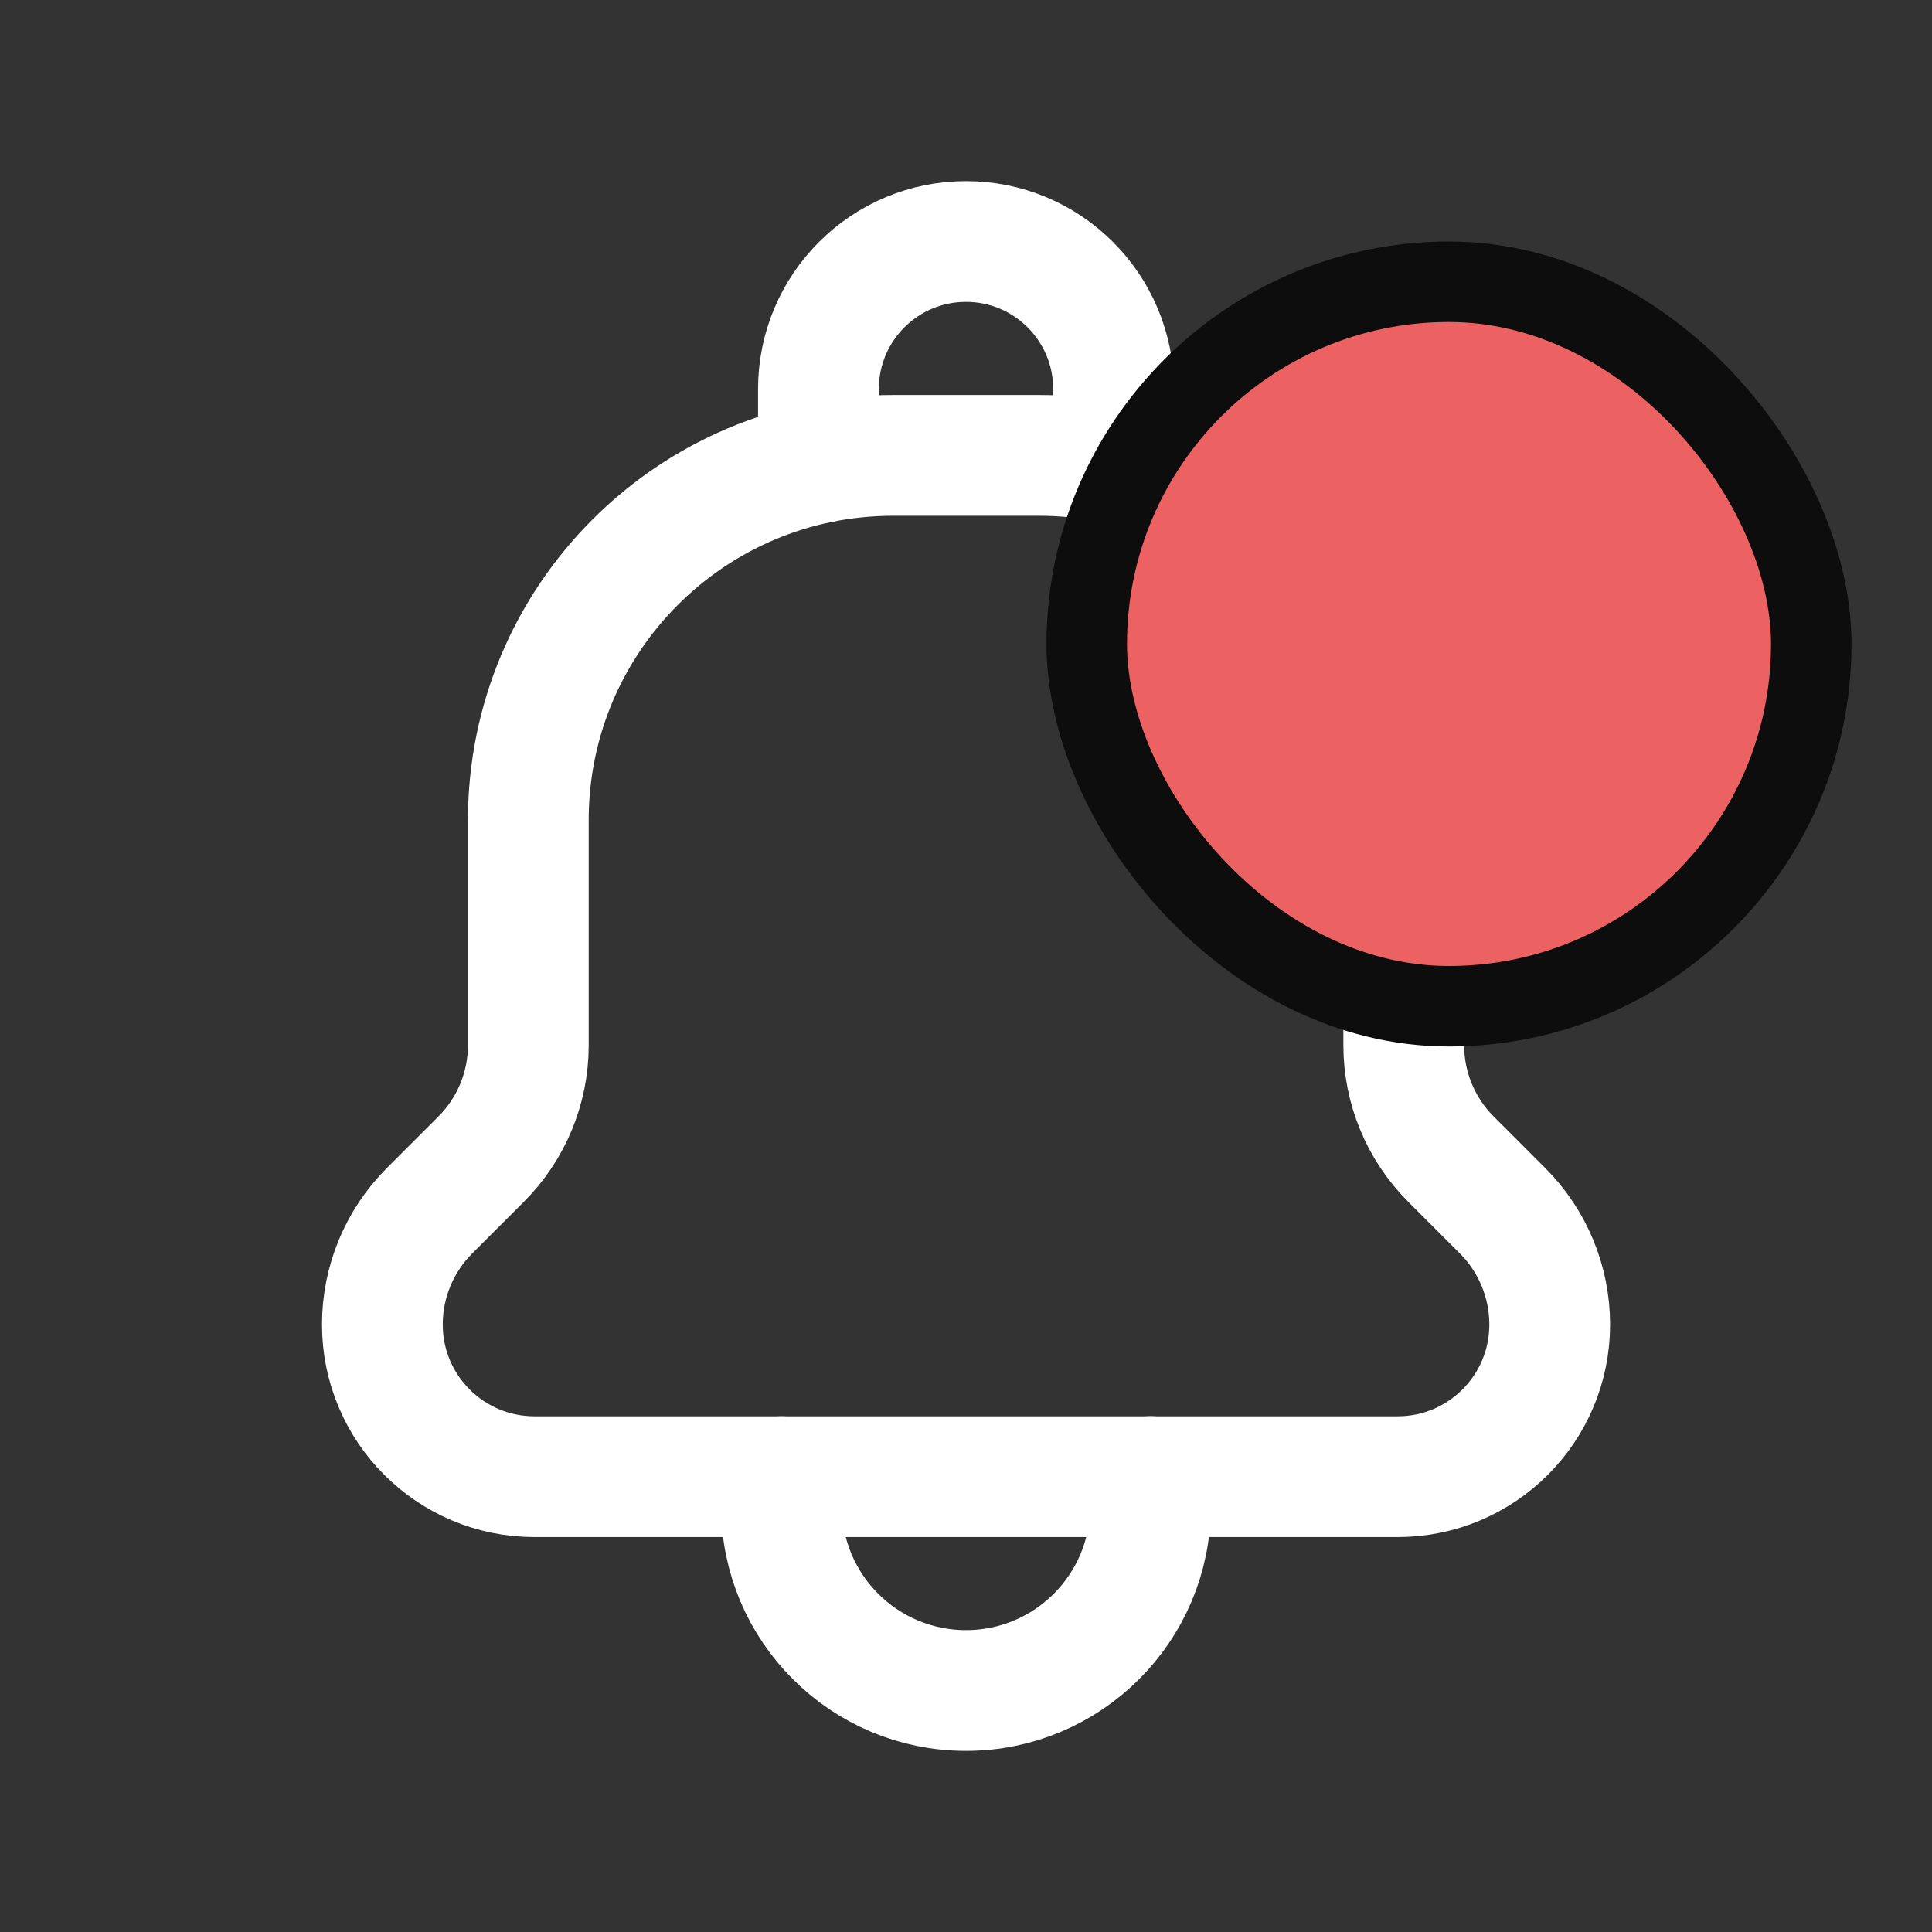 <svg width="24" height="24" viewBox="0 0 24 24" fill="none" xmlns="http://www.w3.org/2000/svg">
<rect x="0" y="0" width="24" height="24" fill="#333333" stroke="none"/>
<path d="M9.708 18.344V18.709C9.708 19.974 10.734 21 12 21V21C13.266 21 14.292 19.974 14.292 18.708V18.343" stroke="white" stroke-width="1.5" stroke-linecap="round" stroke-linejoin="round"/>
<path d="M13.833 5.751V4.833C13.833 3.821 13.013 3 12 3V3C10.987 3 10.167 3.821 10.167 4.833V5.751" stroke="white" stroke-width="1.5" stroke-linecap="round" stroke-linejoin="round"/>
<path fill-rule="evenodd" clip-rule="evenodd" d="M6.563 10.188V10.188C6.563 7.685 8.592 5.657 11.094 5.657H12.907C15.41 5.657 17.438 7.686 17.438 10.188V10.188V12.985C17.438 13.515 17.649 14.024 18.024 14.399L18.665 15.04C19.04 15.415 19.251 15.924 19.251 16.454V16.454C19.251 17.498 18.405 18.344 17.361 18.344H6.64C5.596 18.344 4.75 17.498 4.75 16.454V16.454C4.75 15.924 4.961 15.415 5.336 15.04L5.977 14.399C6.352 14.024 6.563 13.515 6.563 12.985V10.188Z" stroke="white" stroke-width="1.5" stroke-linecap="round" stroke-linejoin="round"/>
<rect x="13.5" y="3.5" width="9" height="9" rx="4.5" fill="#EC6162" stroke="#0D0D0D"/>
</svg>

